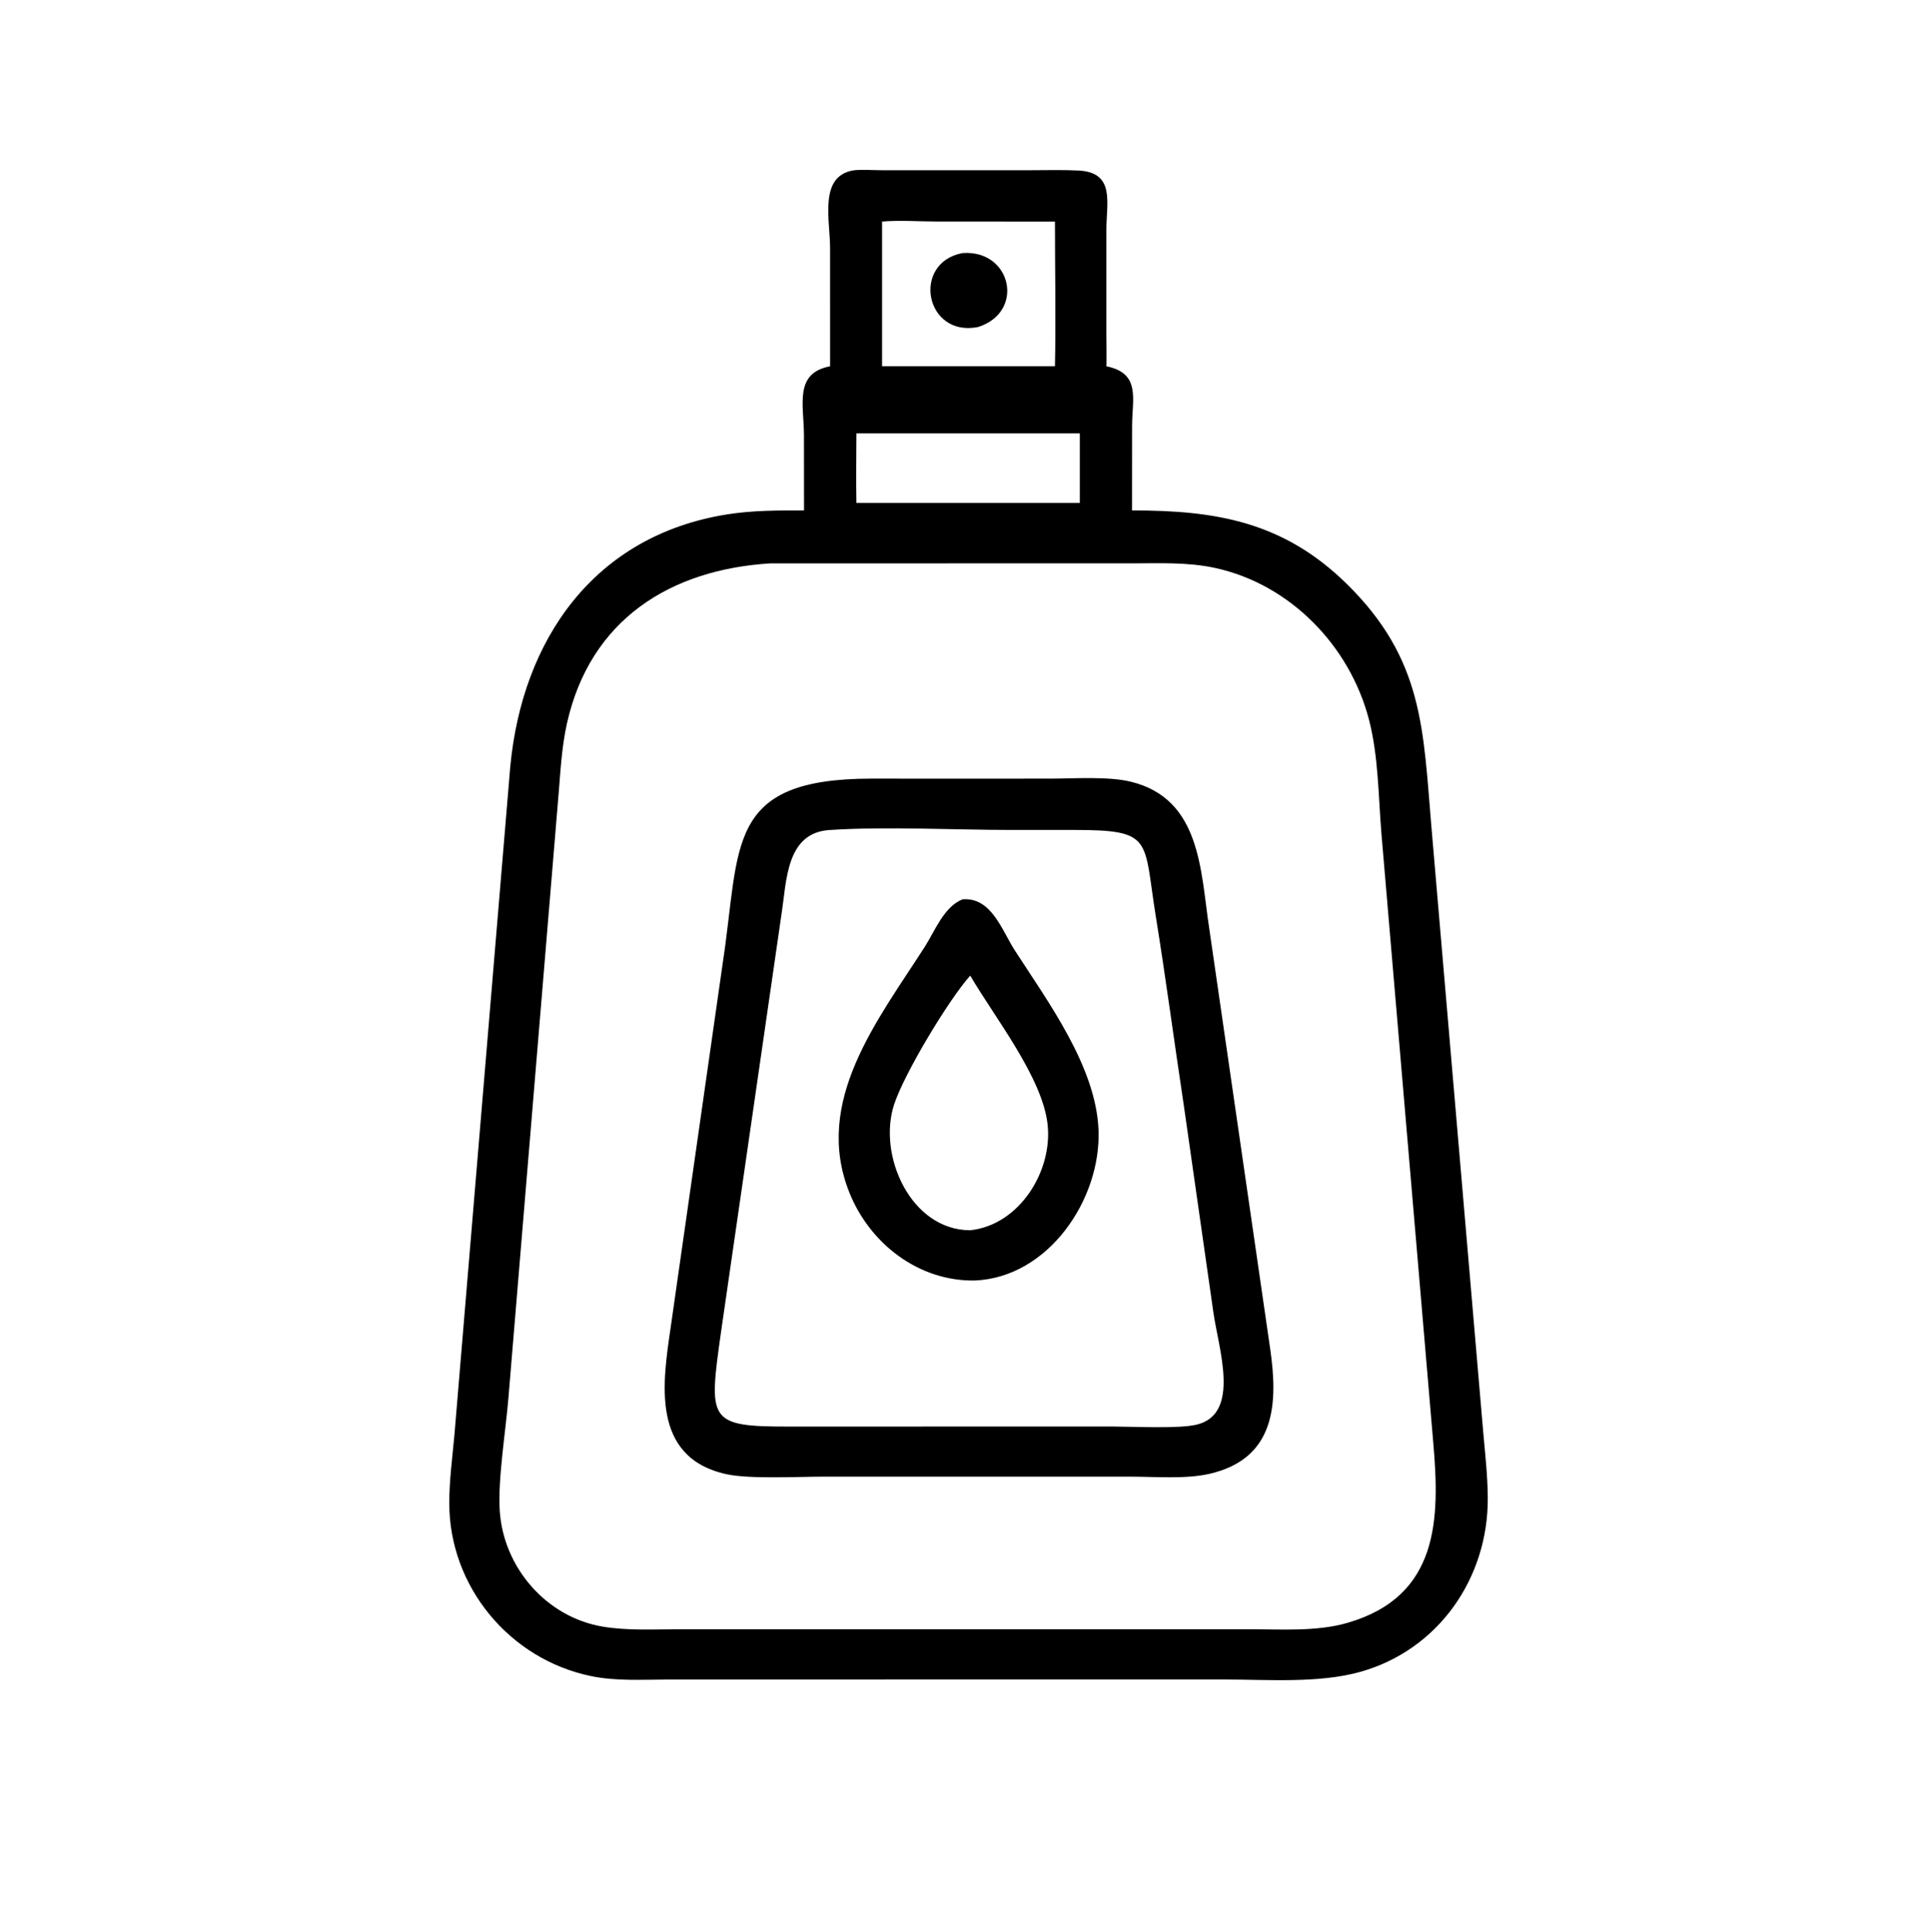 <svg height="1024" width="1023" xmlns:xlink="http://www.w3.org/1999/xlink" xmlns="http://www.w3.org/2000/svg">
	<path d="M274.997 121.315L274.995 82.15C274.988 72.652 271.161 58.251 282.878 56.391C285.884 56.108 289.095 56.376 292.124 56.378L341.027 56.382C346.422 56.383 351.889 56.209 357.273 56.477C369.538 57.086 366.522 67.133 366.523 76.129L366.523 110.1C366.519 111.502 366.647 120.842 366.523 121.315C377.999 123.642 375.058 132.068 375.04 141.078L375.021 169.06C402.9 169.016 425.271 172.859 446.188 193.423C471.633 218.438 471.451 241.523 474.215 274.01L491.375 474.419C492.015 481.622 492.826 488.813 492.875 496.051C493.053 522.693 476.504 546.49 450.612 553.736C436.875 557.581 419.993 556.262 405.665 556.261L359.287 556.255L220.935 556.275C212.566 556.298 204.025 556.832 195.784 555.13C168.884 549.573 148.884 525.571 148.837 497.942C148.824 490.448 149.846 482.877 150.529 475.418L169.064 253.669C173.091 211.891 196.692 177.419 240.838 170.372C249.279 169.025 257.837 169.045 266.358 169.06L266.339 144.119C266.29 133.925 263.028 123.609 274.997 121.315ZM292.213 73.38L292.213 121.315L349.486 121.315C349.825 105.364 349.483 89.338 349.486 73.38L310.49 73.367C304.505 73.364 298.142 72.88 292.213 73.38ZM302.702 143.542L283.711 143.542C283.693 151.216 283.57 158.91 283.711 166.582L338.594 166.582L357.717 166.582L357.717 143.542L302.702 143.542ZM255.218 186.591C222.196 188.62 195.545 205.073 187.819 239.609C186.163 247.013 185.713 254.762 185.108 262.316L168.415 463.213C167.51 474.112 164.841 490.38 165.574 500.642C166.91 519.33 181.104 535.65 199.689 538.749C207.912 540.12 216.569 539.625 224.88 539.617L386.719 539.608L414.079 539.619C424.554 539.618 436.193 540.44 446.339 537.513C476.907 528.694 476.98 502.866 474.822 477.884L457.658 276.265C456.629 263.886 456.668 250.513 453.548 238.467C447.2 213.956 427.48 193.542 402.568 188.113C393.566 186.151 384.374 186.574 375.226 186.583L255.218 186.591Z" transform="scale(1.6 1.6)"></path>
	<path d="M323.987 108.323C306.393 111.765 301.931 86.996 318.879 83.811C335.149 82.675 339.68 103.378 323.987 108.323Z" transform="scale(1.6 1.6)"></path>
	<path d="M333.547 489.073L272.95 489.074C264.61 489.079 248.221 489.923 240.689 488.273C215.339 482.72 219.597 457.487 222.216 439.417L239.494 318.539C245.338 280.02 240.171 257.889 288.804 257.881L308.143 257.9L347.832 257.887C355.833 257.887 367.047 257.062 374.628 258.911C397.863 264.576 397.71 288.478 400.543 307.127L420.82 446.96C423.359 464.625 422.708 483.091 400.681 488.142C392.841 489.94 382.871 489.08 374.768 489.082L333.547 489.073ZM274.997 274.895C260.381 275.681 260.62 291.74 258.9 302.772L238.873 441.102C234.74 470.593 234.371 472.538 261.513 472.49L368.281 472.468C375.211 472.484 390.485 473.265 396.378 471.867C411.219 468.347 403.585 446.426 401.948 434.507L392.143 365.894C388.997 345.109 386.251 324.287 382.897 303.528C378.743 277.816 382.26 274.891 355.756 274.882L335.371 274.885C316.109 274.893 293.882 273.681 274.997 274.895Z" transform="scale(1.6 1.6)"></path>
	<path d="M322.858 424.112C304.372 424.391 288.185 411.954 281.387 394.987C269.272 364.752 290.825 337.819 306.328 313.641C309.722 308.347 312.675 300.331 318.879 297.858C328.462 297.119 331.824 308.014 336.211 314.811C347.241 331.901 363.077 353.291 363.918 374.215C364.841 397.153 347.325 423.149 322.858 424.112ZM321.417 323.126C314.212 331.195 299.622 355.477 296.228 365.735C290.646 382.603 301.687 407.415 321.417 407.47C337.706 405.725 348.795 387.869 347.042 372.348C345.283 356.761 329.458 336.898 321.417 323.126Z" transform="scale(1.6 1.6)"></path>
</svg>
